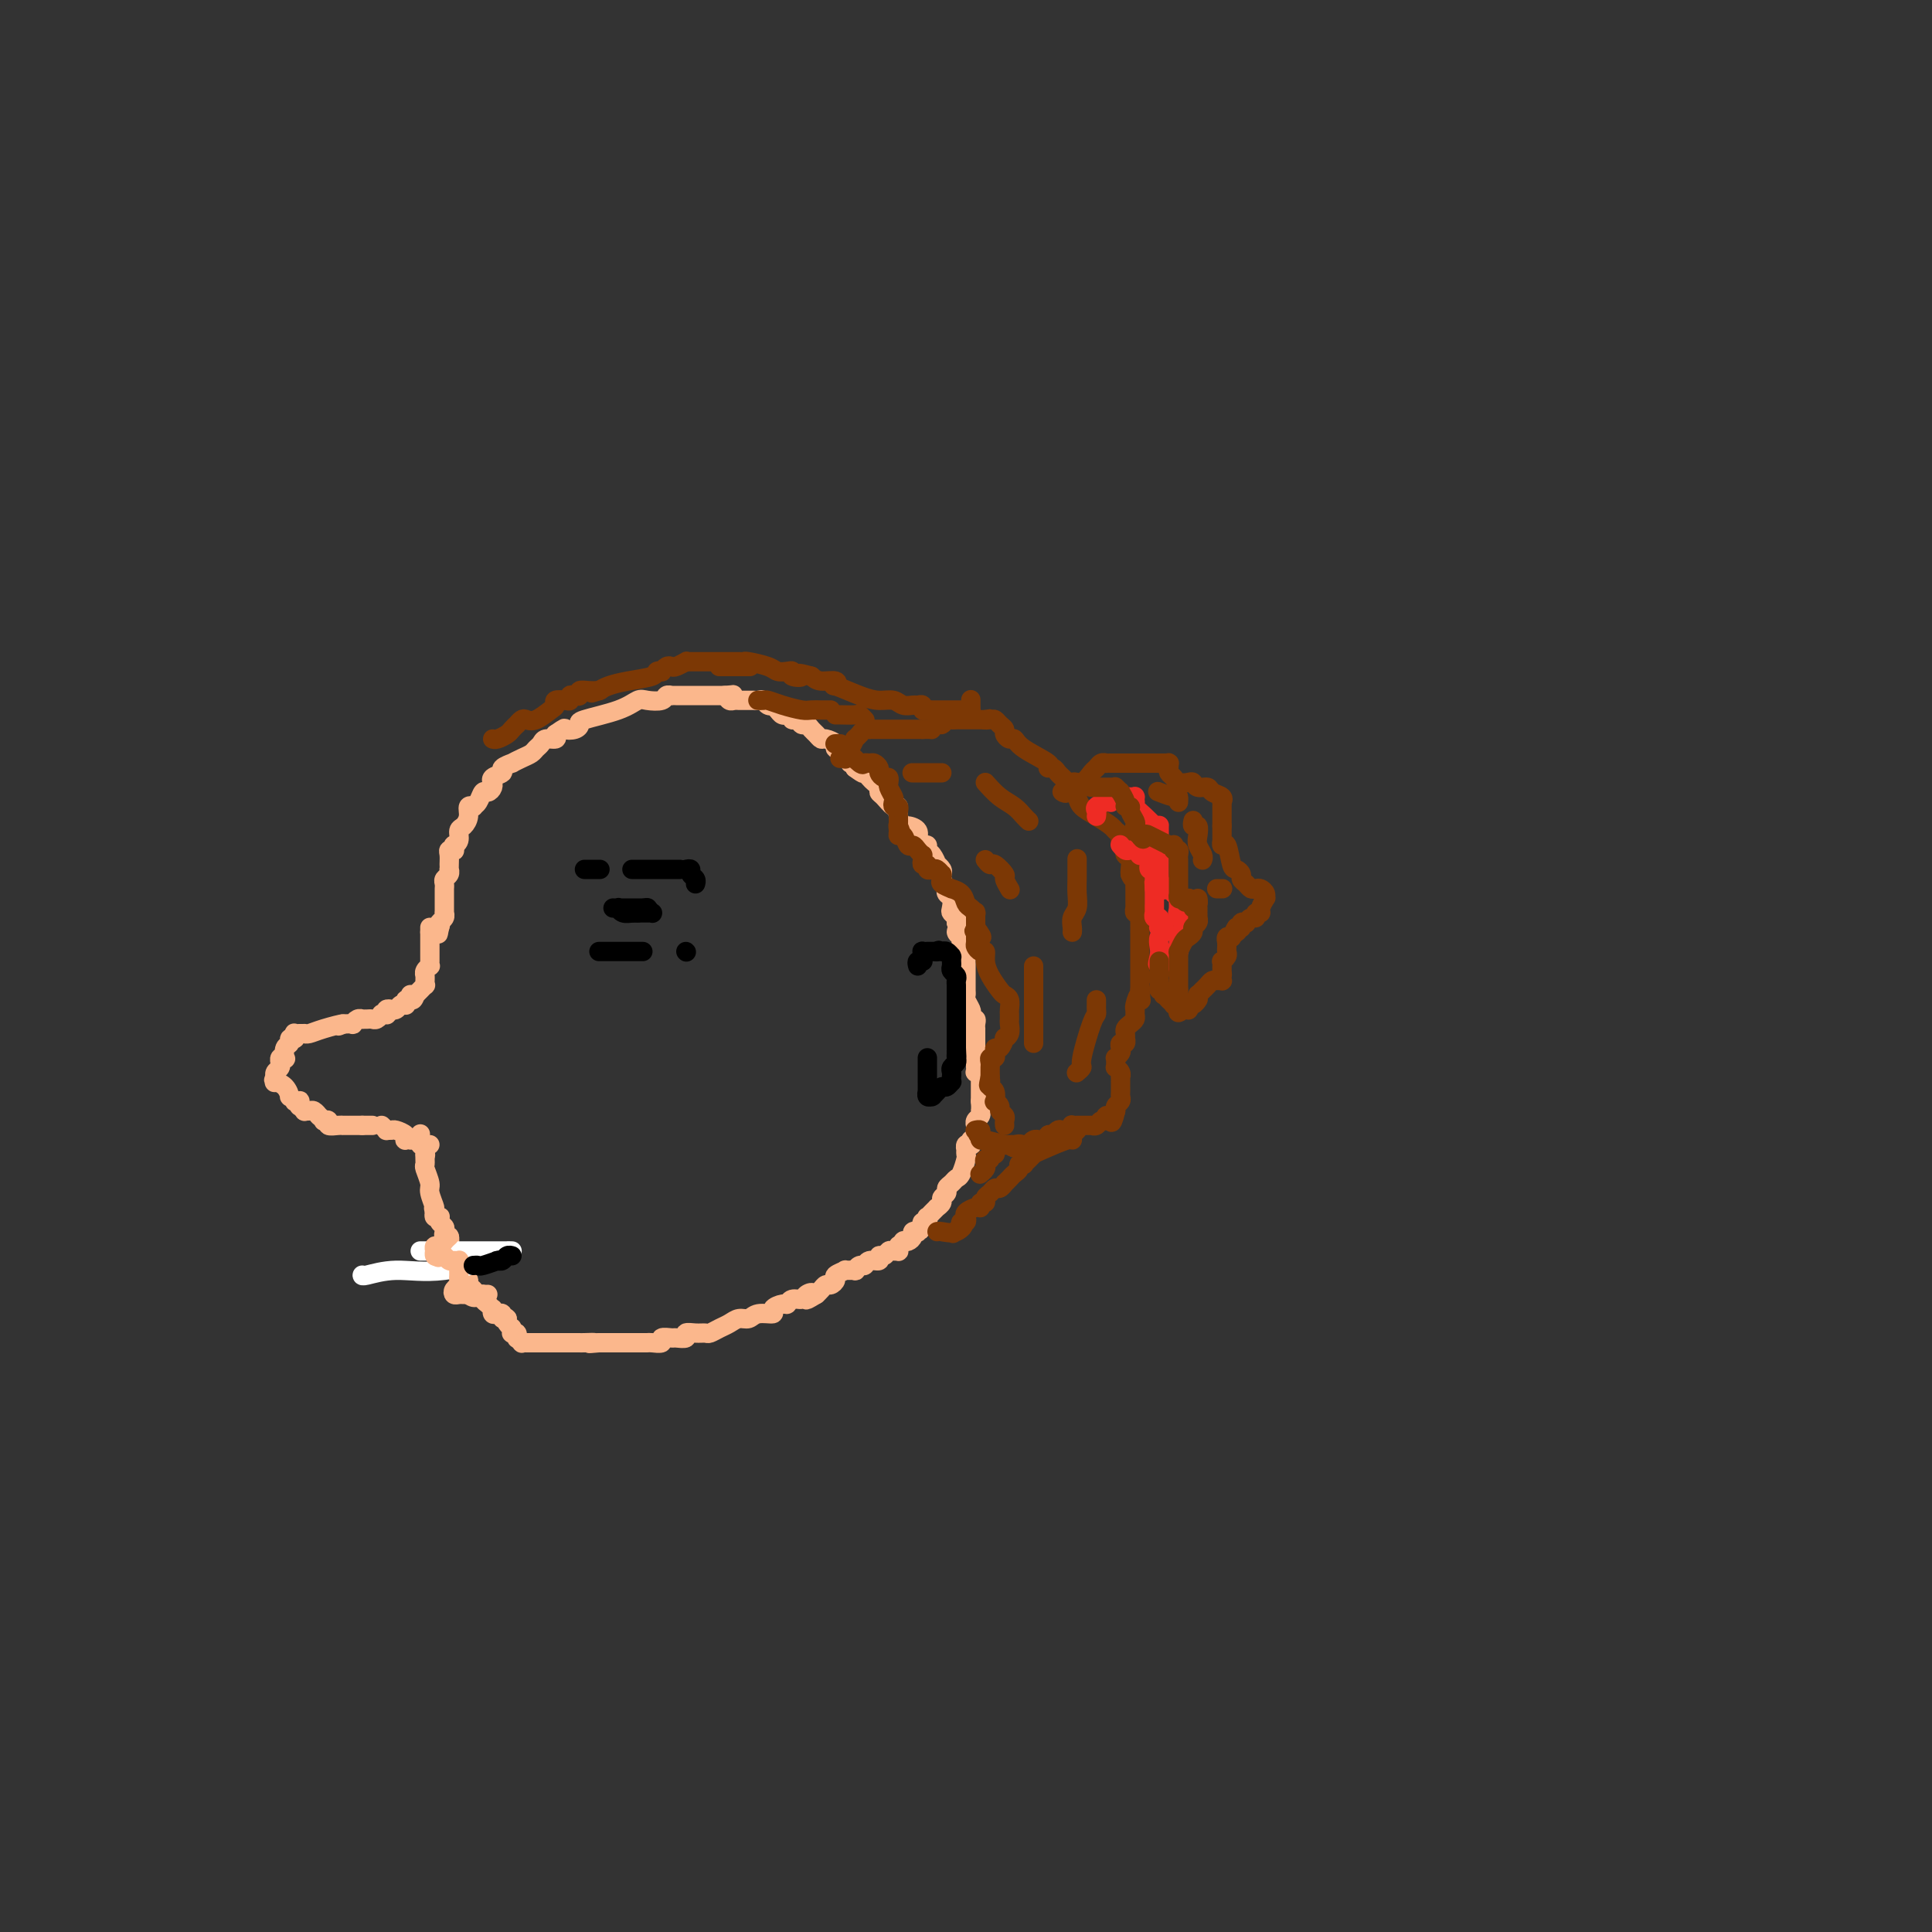 <svg viewBox='0 0 400 400' version='1.1' xmlns='http://www.w3.org/2000/svg' xmlns:xlink='http://www.w3.org/1999/xlink'><rect x="0" y="0" width="400" height="400" fill="#333333" stroke="none"/><g fill='none' stroke='#FBB78C' stroke-width='4' stroke-linecap='round' stroke-linejoin='round'><path d='M94,176c-0.009,0.117 -0.017,0.235 0,0c0.017,-0.235 0.060,-0.822 0,-1c-0.060,-0.178 -0.222,0.052 0,0c0.222,-0.052 0.829,-0.386 1,-1c0.171,-0.614 -0.094,-1.510 0,-2c0.094,-0.490 0.546,-0.576 1,-1c0.454,-0.424 0.909,-1.187 1,-2c0.091,-0.813 -0.183,-1.676 0,-2c0.183,-0.324 0.822,-0.111 1,0c0.178,0.111 -0.106,0.118 0,0c0.106,-0.118 0.603,-0.361 1,-1c0.397,-0.639 0.696,-1.673 1,-2c0.304,-0.327 0.615,0.053 1,0c0.385,-0.053 0.843,-0.539 1,-1c0.157,-0.461 0.012,-0.897 0,-1c-0.012,-0.103 0.110,0.126 0,0c-0.110,-0.126 -0.451,-0.607 0,-1c0.451,-0.393 1.696,-0.697 2,-1c0.304,-0.303 -0.332,-0.606 0,-1c0.332,-0.394 1.633,-0.879 2,-1c0.367,-0.121 -0.200,0.123 0,0c0.200,-0.123 1.166,-0.611 2,-1c0.834,-0.389 1.537,-0.678 2,-1c0.463,-0.322 0.685,-0.677 1,-1c0.315,-0.323 0.724,-0.612 1,-1c0.276,-0.388 0.421,-0.874 1,-1c0.579,-0.126 1.594,0.107 2,0c0.406,-0.107 0.203,-0.553 0,-1'/><path d='M115,152c2.362,-1.632 1.766,-1.213 2,-1c0.234,0.213 1.299,0.221 2,0c0.701,-0.221 1.040,-0.672 1,-1c-0.040,-0.328 -0.459,-0.532 1,-1c1.459,-0.468 4.796,-1.201 7,-2c2.204,-0.799 3.274,-1.664 4,-2c0.726,-0.336 1.108,-0.143 2,0c0.892,0.143 2.294,0.234 3,0c0.706,-0.234 0.715,-0.795 1,-1c0.285,-0.205 0.846,-0.055 1,0c0.154,0.055 -0.099,0.015 0,0c0.099,-0.015 0.548,-0.004 1,0c0.452,0.004 0.906,0.001 1,0c0.094,-0.001 -0.171,-0.000 0,0c0.171,0.000 0.777,0.000 1,0c0.223,-0.000 0.064,-0.000 0,0c-0.064,0.000 -0.032,0.000 0,0c0.032,-0.000 0.064,-0.000 0,0c-0.064,0.000 -0.223,0.000 0,0c0.223,-0.000 0.829,-0.000 1,0c0.171,0.000 -0.094,0.000 0,0c0.094,-0.000 0.546,-0.000 1,0c0.454,0.000 0.909,0.000 1,0c0.091,-0.000 -0.183,-0.000 0,0c0.183,0.000 0.823,0.000 1,0c0.177,-0.000 -0.107,-0.000 0,0c0.107,0.000 0.606,0.000 1,0c0.394,-0.000 0.683,-0.000 1,0c0.317,0.000 0.662,0.000 1,0c0.338,-0.000 0.669,-0.000 1,0'/><path d='M150,144c3.024,-0.215 1.584,-0.254 1,0c-0.584,0.254 -0.311,0.800 0,1c0.311,0.200 0.661,0.053 1,0c0.339,-0.053 0.668,-0.014 1,0c0.332,0.014 0.666,0.003 1,0c0.334,-0.003 0.666,0.003 1,0c0.334,-0.003 0.668,-0.015 1,0c0.332,0.015 0.663,0.056 1,0c0.337,-0.056 0.682,-0.208 1,0c0.318,0.208 0.610,0.778 1,1c0.390,0.222 0.879,0.098 1,0c0.121,-0.098 -0.126,-0.170 0,0c0.126,0.170 0.626,0.580 1,1c0.374,0.420 0.621,0.849 1,1c0.379,0.151 0.889,0.025 1,0c0.111,-0.025 -0.178,0.050 0,0c0.178,-0.050 0.821,-0.224 1,0c0.179,0.224 -0.107,0.848 0,1c0.107,0.152 0.606,-0.167 1,0c0.394,0.167 0.683,0.819 1,1c0.317,0.181 0.661,-0.110 1,0c0.339,0.110 0.673,0.621 1,1c0.327,0.379 0.646,0.627 1,1c0.354,0.373 0.743,0.872 1,1c0.257,0.128 0.383,-0.116 1,0c0.617,0.116 1.724,0.591 2,1c0.276,0.409 -0.280,0.753 0,1c0.280,0.247 1.395,0.396 2,1c0.605,0.604 0.701,1.663 1,2c0.299,0.337 0.800,-0.046 1,0c0.200,0.046 0.100,0.523 0,1'/><path d='M177,159c2.260,1.726 1.912,1.040 2,1c0.088,-0.040 0.614,0.565 1,1c0.386,0.435 0.632,0.699 1,1c0.368,0.301 0.859,0.640 1,1c0.141,0.360 -0.068,0.743 0,1c0.068,0.257 0.414,0.388 1,1c0.586,0.612 1.413,1.704 2,2c0.587,0.296 0.936,-0.206 1,0c0.064,0.206 -0.155,1.119 0,2c0.155,0.881 0.685,1.728 1,2c0.315,0.272 0.414,-0.033 1,0c0.586,0.033 1.659,0.405 2,1c0.341,0.595 -0.050,1.415 0,2c0.050,0.585 0.539,0.935 1,1c0.461,0.065 0.893,-0.155 1,0c0.107,0.155 -0.111,0.685 0,1c0.111,0.315 0.552,0.413 1,1c0.448,0.587 0.904,1.661 1,2c0.096,0.339 -0.167,-0.059 0,0c0.167,0.059 0.763,0.575 1,1c0.237,0.425 0.115,0.758 0,1c-0.115,0.242 -0.223,0.392 0,1c0.223,0.608 0.778,1.672 1,2c0.222,0.328 0.111,-0.081 0,0c-0.111,0.081 -0.222,0.652 0,1c0.222,0.348 0.778,0.475 1,1c0.222,0.525 0.111,1.450 0,2c-0.111,0.550 -0.222,0.725 0,1c0.222,0.275 0.778,0.650 1,1c0.222,0.350 0.111,0.675 0,1'/><path d='M198,191c1.173,3.421 0.104,2.475 0,2c-0.104,-0.475 0.757,-0.479 1,0c0.243,0.479 -0.131,1.442 0,2c0.131,0.558 0.767,0.713 1,1c0.233,0.287 0.062,0.707 0,1c-0.062,0.293 -0.017,0.459 0,1c0.017,0.541 0.004,1.458 0,2c-0.004,0.542 -0.001,0.709 0,1c0.001,0.291 -0.001,0.707 0,1c0.001,0.293 0.004,0.464 0,1c-0.004,0.536 -0.015,1.439 0,2c0.015,0.561 0.056,0.781 0,1c-0.056,0.219 -0.207,0.436 0,1c0.207,0.564 0.774,1.474 1,2c0.226,0.526 0.113,0.667 0,1c-0.113,0.333 -0.226,0.859 0,1c0.226,0.141 0.793,-0.103 1,0c0.207,0.103 0.056,0.553 0,1c-0.056,0.447 -0.015,0.890 0,1c0.015,0.110 0.004,-0.114 0,0c-0.004,0.114 -0.001,0.567 0,1c0.001,0.433 0.000,0.847 0,1c-0.000,0.153 -0.000,0.044 0,0c0.000,-0.044 0.000,-0.022 0,0c-0.000,0.022 -0.000,0.045 0,0c0.000,-0.045 0.000,-0.156 0,0c-0.000,0.156 -0.000,0.581 0,1c0.000,0.419 0.000,0.834 0,1c-0.000,0.166 -0.000,0.083 0,0c0.000,-0.083 0.000,-0.167 0,0c-0.000,0.167 -0.000,0.583 0,1'/><path d='M202,218c0.619,4.193 0.166,1.176 0,0c-0.166,-1.176 -0.044,-0.511 0,0c0.044,0.511 0.012,0.868 0,1c-0.012,0.132 -0.003,0.039 0,0c0.003,-0.039 0.001,-0.026 0,0c-0.001,0.026 -0.000,0.063 0,0c0.000,-0.063 0.000,-0.227 0,0c-0.000,0.227 -0.000,0.844 0,1c0.000,0.156 0.000,-0.150 0,0c-0.000,0.150 -0.001,0.758 0,1c0.001,0.242 0.004,0.120 0,0c-0.004,-0.120 -0.015,-0.239 0,0c0.015,0.239 0.057,0.835 0,1c-0.057,0.165 -0.211,-0.099 0,0c0.211,0.099 0.789,0.563 1,1c0.211,0.437 0.057,0.848 0,1c-0.057,0.152 -0.015,0.045 0,0c0.015,-0.045 0.004,-0.027 0,0c-0.004,0.027 -0.001,0.064 0,0c0.001,-0.064 0.000,-0.228 0,0c-0.000,0.228 -0.000,0.848 0,1c0.000,0.152 0.000,-0.166 0,0c-0.000,0.166 -0.000,0.815 0,1c0.000,0.185 0.000,-0.095 0,0c-0.000,0.095 -0.000,0.564 0,1c0.000,0.436 0.000,0.839 0,1c-0.000,0.161 -0.000,0.081 0,0'/><path d='M203,228c0.138,1.951 -0.015,1.828 0,2c0.015,0.172 0.200,0.637 0,1c-0.200,0.363 -0.786,0.622 -1,1c-0.214,0.378 -0.056,0.876 0,1c0.056,0.124 0.011,-0.125 0,0c-0.011,0.125 0.011,0.626 0,1c-0.011,0.374 -0.054,0.622 0,1c0.054,0.378 0.207,0.885 0,1c-0.207,0.115 -0.773,-0.161 -1,0c-0.227,0.161 -0.113,0.760 0,1c0.113,0.240 0.226,0.120 0,0c-0.226,-0.120 -0.792,-0.242 -1,0c-0.208,0.242 -0.059,0.846 0,1c0.059,0.154 0.027,-0.142 0,0c-0.027,0.142 -0.048,0.720 0,1c0.048,0.280 0.167,0.260 0,1c-0.167,0.740 -0.618,2.240 -1,3c-0.382,0.760 -0.695,0.781 -1,1c-0.305,0.219 -0.603,0.636 -1,1c-0.397,0.364 -0.895,0.676 -1,1c-0.105,0.324 0.183,0.660 0,1c-0.183,0.340 -0.836,0.682 -1,1c-0.164,0.318 0.163,0.611 0,1c-0.163,0.389 -0.814,0.874 -1,1c-0.186,0.126 0.095,-0.106 0,0c-0.095,0.106 -0.565,0.549 -1,1c-0.435,0.451 -0.835,0.908 -1,1c-0.165,0.092 -0.096,-0.182 0,0c0.096,0.182 0.218,0.818 0,1c-0.218,0.182 -0.777,-0.091 -1,0c-0.223,0.091 -0.112,0.545 0,1'/><path d='M191,254c-1.172,1.642 -0.103,0.247 0,0c0.103,-0.247 -0.760,0.656 -1,1c-0.240,0.344 0.142,0.131 0,0c-0.142,-0.131 -0.808,-0.180 -1,0c-0.192,0.180 0.088,0.588 0,1c-0.088,0.412 -0.545,0.829 -1,1c-0.455,0.171 -0.906,0.097 -1,0c-0.094,-0.097 0.171,-0.218 0,0c-0.171,0.218 -0.777,0.776 -1,1c-0.223,0.224 -0.063,0.113 0,0c0.063,-0.113 0.028,-0.227 0,0c-0.028,0.227 -0.049,0.797 0,1c0.049,0.203 0.166,0.039 0,0c-0.166,-0.039 -0.617,0.046 -1,0c-0.383,-0.046 -0.698,-0.224 -1,0c-0.302,0.224 -0.592,0.849 -1,1c-0.408,0.151 -0.935,-0.171 -1,0c-0.065,0.171 0.332,0.834 0,1c-0.332,0.166 -1.393,-0.166 -2,0c-0.607,0.166 -0.759,0.829 -1,1c-0.241,0.171 -0.570,-0.151 -1,0c-0.430,0.151 -0.960,0.776 -1,1c-0.040,0.224 0.411,0.049 0,0c-0.411,-0.049 -1.682,0.029 -2,0c-0.318,-0.029 0.318,-0.166 0,0c-0.318,0.166 -1.591,0.636 -2,1c-0.409,0.364 0.045,0.622 0,1c-0.045,0.378 -0.589,0.874 -1,1c-0.411,0.126 -0.687,-0.120 -1,0c-0.313,0.120 -0.661,0.606 -1,1c-0.339,0.394 -0.670,0.697 -1,1'/><path d='M169,268c-3.578,2.183 -1.522,0.642 -1,0c0.522,-0.642 -0.489,-0.383 -1,0c-0.511,0.383 -0.524,0.890 -1,1c-0.476,0.110 -1.417,-0.177 -2,0c-0.583,0.177 -0.807,0.817 -1,1c-0.193,0.183 -0.355,-0.091 -1,0c-0.645,0.091 -1.772,0.545 -2,1c-0.228,0.455 0.444,0.909 0,1c-0.444,0.091 -2.006,-0.183 -3,0c-0.994,0.183 -1.422,0.823 -2,1c-0.578,0.177 -1.306,-0.110 -2,0c-0.694,0.110 -1.354,0.618 -2,1c-0.646,0.382 -1.277,0.637 -2,1c-0.723,0.363 -1.537,0.833 -2,1c-0.463,0.167 -0.576,0.031 -1,0c-0.424,-0.031 -1.159,0.045 -2,0c-0.841,-0.045 -1.789,-0.209 -2,0c-0.211,0.209 0.313,0.792 0,1c-0.313,0.208 -1.464,0.042 -2,0c-0.536,-0.042 -0.458,0.041 -1,0c-0.542,-0.041 -1.703,-0.207 -2,0c-0.297,0.207 0.271,0.788 0,1c-0.271,0.212 -1.381,0.057 -2,0c-0.619,-0.057 -0.747,-0.015 -1,0c-0.253,0.015 -0.630,0.004 -1,0c-0.370,-0.004 -0.732,-0.001 -1,0c-0.268,0.001 -0.442,0.000 -1,0c-0.558,-0.000 -1.500,-0.000 -2,0c-0.500,0.000 -0.558,0.000 -1,0c-0.442,-0.000 -1.269,-0.000 -2,0c-0.731,0.000 -1.365,0.000 -2,0'/><path d='M124,278c-3.523,0.309 -1.329,0.083 -1,0c0.329,-0.083 -1.207,-0.022 -2,0c-0.793,0.022 -0.843,0.006 -1,0c-0.157,-0.006 -0.419,-0.002 -1,0c-0.581,0.002 -1.479,0.000 -2,0c-0.521,-0.000 -0.664,-0.000 -1,0c-0.336,0.000 -0.864,0.000 -1,0c-0.136,-0.000 0.118,-0.000 0,0c-0.118,0.000 -0.610,0.000 -1,0c-0.390,-0.000 -0.678,-0.000 -1,0c-0.322,0.000 -0.677,0.000 -1,0c-0.323,-0.000 -0.612,-0.000 -1,0c-0.388,0.000 -0.873,0.001 -1,0c-0.127,-0.001 0.106,-0.004 0,0c-0.106,0.004 -0.550,0.015 -1,0c-0.450,-0.015 -0.905,-0.056 -1,0c-0.095,0.056 0.172,0.207 0,0c-0.172,-0.207 -0.782,-0.774 -1,-1c-0.218,-0.226 -0.044,-0.113 0,0c0.044,0.113 -0.041,0.226 0,0c0.041,-0.226 0.207,-0.792 0,-1c-0.207,-0.208 -0.787,-0.060 -1,0c-0.213,0.060 -0.057,0.030 0,0c0.057,-0.030 0.016,-0.060 0,0c-0.016,0.060 -0.008,0.209 0,0c0.008,-0.209 0.016,-0.777 0,-1c-0.016,-0.223 -0.056,-0.101 0,0c0.056,0.101 0.207,0.181 0,0c-0.207,-0.181 -0.774,-0.623 -1,-1c-0.226,-0.377 -0.113,-0.688 0,-1'/><path d='M105,273c-0.687,-0.789 -0.906,-0.263 -1,0c-0.094,0.263 -0.064,0.263 0,0c0.064,-0.263 0.161,-0.788 0,-1c-0.161,-0.212 -0.582,-0.113 -1,0c-0.418,0.113 -0.834,0.238 -1,0c-0.166,-0.238 -0.082,-0.838 0,-1c0.082,-0.162 0.163,0.115 0,0c-0.163,-0.115 -0.568,-0.622 -1,-1c-0.432,-0.378 -0.890,-0.626 -1,-1c-0.110,-0.374 0.129,-0.874 0,-1c-0.129,-0.126 -0.626,0.121 -1,0c-0.374,-0.121 -0.625,-0.610 -1,-1c-0.375,-0.390 -0.874,-0.682 -1,-1c-0.126,-0.318 0.120,-0.663 0,-1c-0.120,-0.337 -0.607,-0.667 -1,-1c-0.393,-0.333 -0.694,-0.667 -1,-1c-0.306,-0.333 -0.618,-0.663 -1,-1c-0.382,-0.337 -0.835,-0.680 -1,-1c-0.165,-0.320 -0.043,-0.615 0,-1c0.043,-0.385 0.008,-0.859 0,-1c-0.008,-0.141 0.012,0.050 0,0c-0.012,-0.050 -0.055,-0.342 0,-1c0.055,-0.658 0.207,-1.682 0,-2c-0.207,-0.318 -0.774,0.069 -1,0c-0.226,-0.069 -0.112,-0.593 0,-1c0.112,-0.407 0.223,-0.697 0,-1c-0.223,-0.303 -0.778,-0.620 -1,-1c-0.222,-0.380 -0.111,-0.824 0,-1c0.111,-0.176 0.222,-0.086 0,0c-0.222,0.086 -0.778,0.167 -1,0c-0.222,-0.167 -0.111,-0.584 0,-1'/><path d='M90,251c-0.554,-1.766 0.062,-0.682 0,-1c-0.062,-0.318 -0.801,-2.038 -1,-3c-0.199,-0.962 0.144,-1.166 0,-2c-0.144,-0.834 -0.774,-2.298 -1,-3c-0.226,-0.702 -0.046,-0.640 0,-1c0.046,-0.360 -0.040,-1.140 0,-2c0.040,-0.860 0.207,-1.799 0,-2c-0.207,-0.201 -0.787,0.338 -1,0c-0.213,-0.338 -0.057,-1.553 0,-2c0.057,-0.447 0.016,-0.128 0,0c-0.016,0.128 -0.008,0.064 0,0'/><path d='M94,175c-0.030,0.418 -0.061,0.837 0,1c0.061,0.163 0.212,0.072 0,0c-0.212,-0.072 -0.789,-0.125 -1,0c-0.211,0.125 -0.055,0.429 0,1c0.055,0.571 0.011,1.410 0,2c-0.011,0.590 0.011,0.931 0,1c-0.011,0.069 -0.056,-0.136 0,0c0.056,0.136 0.211,0.611 0,1c-0.211,0.389 -0.789,0.692 -1,1c-0.211,0.308 -0.057,0.621 0,1c0.057,0.379 0.015,0.822 0,1c-0.015,0.178 -0.004,0.090 0,0c0.004,-0.090 0.001,-0.181 0,0c-0.001,0.181 -0.000,0.636 0,1c0.000,0.364 0.000,0.637 0,1c-0.000,0.363 -0.000,0.815 0,1c0.000,0.185 0.000,0.101 0,0c-0.000,-0.101 0.000,-0.219 0,0c-0.000,0.219 -0.000,0.777 0,1c0.000,0.223 0.000,0.113 0,0c-0.000,-0.113 -0.000,-0.227 0,0c0.000,0.227 0.001,0.796 0,1c-0.001,0.204 -0.004,0.044 0,0c0.004,-0.044 0.015,0.030 0,0c-0.015,-0.030 -0.056,-0.163 0,0c0.056,0.163 0.207,0.621 0,1c-0.207,0.379 -0.774,0.680 -1,1c-0.226,0.320 -0.113,0.660 0,1'/><path d='M91,192c-0.480,2.646 -0.182,0.762 0,0c0.182,-0.762 0.246,-0.400 0,0c-0.246,0.400 -0.802,0.839 -1,1c-0.198,0.161 -0.039,0.043 0,0c0.039,-0.043 -0.041,-0.012 0,0c0.041,0.012 0.203,0.003 0,0c-0.203,-0.003 -0.772,-0.001 -1,0c-0.228,0.001 -0.114,0.000 0,0'/><path d='M89,192c0.000,0.425 0.000,0.850 0,1c-0.000,0.150 -0.000,0.024 0,0c0.000,-0.024 0.000,0.054 0,0c-0.000,-0.054 -0.000,-0.240 0,0c0.000,0.240 0.000,0.905 0,1c-0.000,0.095 -0.000,-0.381 0,0c0.000,0.381 0.000,1.618 0,2c-0.000,0.382 -0.000,-0.090 0,0c0.000,0.090 0.000,0.742 0,1c-0.000,0.258 -0.000,0.121 0,0c0.000,-0.121 0.000,-0.226 0,0c-0.000,0.226 -0.000,0.782 0,1c0.000,0.218 0.001,0.096 0,0c-0.001,-0.096 -0.004,-0.167 0,0c0.004,0.167 0.015,0.570 0,1c-0.015,0.430 -0.057,0.886 0,1c0.057,0.114 0.211,-0.114 0,0c-0.211,0.114 -0.789,0.569 -1,1c-0.211,0.431 -0.057,0.838 0,1c0.057,0.162 0.016,0.081 0,0c-0.016,-0.081 -0.008,-0.161 0,0c0.008,0.161 0.017,0.564 0,1c-0.017,0.436 -0.061,0.905 0,1c0.061,0.095 0.227,-0.185 0,0c-0.227,0.185 -0.845,0.834 -1,1c-0.155,0.166 0.154,-0.151 0,0c-0.154,0.151 -0.772,0.772 -1,1c-0.228,0.228 -0.065,0.065 0,0c0.065,-0.065 0.033,-0.033 0,0'/><path d='M86,206c-0.692,2.105 -0.921,0.367 -1,0c-0.079,-0.367 -0.007,0.638 0,1c0.007,0.362 -0.051,0.083 0,0c0.051,-0.083 0.209,0.030 0,0c-0.209,-0.030 -0.787,-0.204 -1,0c-0.213,0.204 -0.060,0.786 0,1c0.060,0.214 0.027,0.061 0,0c-0.027,-0.061 -0.050,-0.030 0,0c0.050,0.030 0.171,0.061 0,0c-0.171,-0.061 -0.633,-0.212 -1,0c-0.367,0.212 -0.638,0.788 -1,1c-0.362,0.212 -0.815,0.061 -1,0c-0.185,-0.061 -0.101,-0.030 0,0c0.101,0.030 0.219,0.061 0,0c-0.219,-0.061 -0.776,-0.214 -1,0c-0.224,0.214 -0.116,0.793 0,1c0.116,0.207 0.238,0.041 0,0c-0.238,-0.041 -0.837,0.041 -1,0c-0.163,-0.041 0.110,-0.207 0,0c-0.110,0.207 -0.604,0.788 -1,1c-0.396,0.212 -0.694,0.057 -1,0c-0.306,-0.057 -0.621,-0.016 -1,0c-0.379,0.016 -0.824,0.008 -1,0c-0.176,-0.008 -0.084,-0.016 0,0c0.084,0.016 0.161,0.057 0,0c-0.161,-0.057 -0.559,-0.211 -1,0c-0.441,0.211 -0.927,0.788 -1,1c-0.073,0.212 0.265,0.061 0,0c-0.265,-0.061 -1.132,-0.030 -2,0'/><path d='M71,212c-2.122,0.884 0.073,0.093 0,0c-0.073,-0.093 -2.416,0.511 -4,1c-1.584,0.489 -2.410,0.863 -3,1c-0.590,0.137 -0.943,0.037 -1,0c-0.057,-0.037 0.180,-0.010 0,0c-0.180,0.010 -0.779,0.003 -1,0c-0.221,-0.003 -0.063,-0.000 0,0c0.063,0.000 0.031,-0.001 0,0c-0.031,0.001 -0.061,0.004 0,0c0.061,-0.004 0.212,-0.015 0,0c-0.212,0.015 -0.788,0.057 -1,0c-0.212,-0.057 -0.061,-0.212 0,0c0.061,0.212 0.031,0.792 0,1c-0.031,0.208 -0.065,0.043 0,0c0.065,-0.043 0.227,0.034 0,0c-0.227,-0.034 -0.844,-0.181 -1,0c-0.156,0.181 0.151,0.688 0,1c-0.151,0.312 -0.758,0.427 -1,1c-0.242,0.573 -0.118,1.603 0,2c0.118,0.397 0.229,0.162 0,0c-0.229,-0.162 -0.797,-0.251 -1,0c-0.203,0.251 -0.040,0.841 0,1c0.040,0.159 -0.042,-0.115 0,0c0.042,0.115 0.207,0.618 0,1c-0.207,0.382 -0.787,0.641 -1,1c-0.213,0.359 -0.061,0.817 0,1c0.061,0.183 0.030,0.092 0,0'/><path d='M57,223c-0.626,1.330 -0.192,0.154 0,0c0.192,-0.154 0.141,0.714 0,1c-0.141,0.286 -0.374,-0.011 0,0c0.374,0.011 1.353,0.328 2,1c0.647,0.672 0.962,1.697 1,2c0.038,0.303 -0.200,-0.116 0,0c0.200,0.116 0.839,0.767 1,1c0.161,0.233 -0.154,0.047 0,0c0.154,-0.047 0.777,0.044 1,0c0.223,-0.044 0.045,-0.222 0,0c-0.045,0.222 0.044,0.844 0,1c-0.044,0.156 -0.219,-0.155 0,0c0.219,0.155 0.833,0.778 1,1c0.167,0.222 -0.113,0.045 0,0c0.113,-0.045 0.619,0.041 1,0c0.381,-0.041 0.637,-0.208 1,0c0.363,0.208 0.833,0.791 1,1c0.167,0.209 0.029,0.042 0,0c-0.029,-0.042 0.049,0.040 0,0c-0.049,-0.040 -0.225,-0.203 0,0c0.225,0.203 0.851,0.772 1,1c0.149,0.228 -0.180,0.114 0,0c0.180,-0.114 0.870,-0.227 1,0c0.130,0.227 -0.301,0.793 0,1c0.301,0.207 1.333,0.056 2,0c0.667,-0.056 0.970,-0.015 1,0c0.030,0.015 -0.213,0.004 0,0c0.213,-0.004 0.882,-0.001 1,0c0.118,0.001 -0.314,0.000 0,0c0.314,-0.000 1.376,-0.000 2,0c0.624,0.000 0.812,0.000 1,0'/><path d='M75,233c1.249,0.000 0.871,-0.000 1,0c0.129,0.000 0.766,0.000 1,0c0.234,-0.000 0.067,-0.000 0,0c-0.067,0.000 -0.033,0.000 0,0'/><path d='M79,233c0.449,0.424 0.898,0.848 1,1c0.102,0.152 -0.144,0.030 0,0c0.144,-0.030 0.679,0.030 1,0c0.321,-0.030 0.430,-0.152 1,0c0.570,0.152 1.602,0.577 2,1c0.398,0.423 0.161,0.844 0,1c-0.161,0.156 -0.247,0.045 0,0c0.247,-0.045 0.826,-0.026 1,0c0.174,0.026 -0.059,0.060 0,0c0.059,-0.060 0.408,-0.212 1,0c0.592,0.212 1.427,0.789 2,1c0.573,0.211 0.886,0.057 1,0c0.114,-0.057 0.031,-0.015 0,0c-0.031,0.015 -0.009,0.004 0,0c0.009,-0.004 0.004,-0.002 0,0'/><path d='M88,239c0.000,0.000 0.100,0.100 0.1,0.1'/></g>
<g fill='none' stroke='#FFFFFF' stroke-width='4' stroke-linecap='round' stroke-linejoin='round'><path d='M104,259c0.071,0.000 0.142,0.000 0,0c-0.142,-0.000 -0.496,-0.000 -1,0c-0.504,0.000 -1.158,0.000 -3,0c-1.842,-0.000 -4.871,-0.000 -7,0c-2.129,0.000 -3.357,0.000 -4,0c-0.643,-0.000 -0.701,-0.000 -1,0c-0.299,0.000 -0.839,0.000 -1,0c-0.161,-0.000 0.056,-0.000 1,0c0.944,0.000 2.617,0.000 5,0c2.383,-0.000 5.478,-0.000 7,0c1.522,0.000 1.471,0.000 2,0c0.529,-0.000 1.639,-0.000 2,0c0.361,0.000 -0.027,0.001 0,0c0.027,-0.001 0.468,-0.003 1,0c0.532,0.003 1.155,0.010 1,0c-0.155,-0.010 -1.089,-0.037 -1,0c0.089,0.037 1.201,0.140 -1,1c-2.201,0.860 -7.714,2.479 -12,3c-4.286,0.521 -7.345,-0.056 -10,0c-2.655,0.056 -4.907,0.746 -6,1c-1.093,0.254 -1.027,0.073 -1,0c0.027,-0.073 0.013,-0.036 0,0'/></g>
<g fill='none' stroke='#FBB78C' stroke-width='4' stroke-linecap='round' stroke-linejoin='round'><path d='M93,256c-0.340,0.301 -0.679,0.603 -1,1c-0.321,0.397 -0.622,0.891 -1,1c-0.378,0.109 -0.833,-0.167 -1,0c-0.167,0.167 -0.045,0.777 0,1c0.045,0.223 0.012,0.059 0,0c-0.012,-0.059 -0.004,-0.012 0,0c0.004,0.012 0.004,-0.011 0,0c-0.004,0.011 -0.011,0.054 0,0c0.011,-0.054 0.042,-0.207 0,0c-0.042,0.207 -0.155,0.773 0,1c0.155,0.227 0.577,0.113 1,0'/><path d='M91,260c-0.358,0.635 -0.253,0.223 0,0c0.253,-0.223 0.655,-0.256 1,0c0.345,0.256 0.632,0.801 1,1c0.368,0.199 0.817,0.053 1,0c0.183,-0.053 0.102,-0.011 0,0c-0.102,0.011 -0.223,-0.008 0,0c0.223,0.008 0.792,0.044 1,0c0.208,-0.044 0.055,-0.166 0,0c-0.055,0.166 -0.014,0.622 0,1c0.014,0.378 0.000,0.678 0,1c-0.000,0.322 0.013,0.664 0,1c-0.013,0.336 -0.053,0.664 0,1c0.053,0.336 0.199,0.678 0,1c-0.199,0.322 -0.743,0.622 -1,1c-0.257,0.378 -0.226,0.833 0,1c0.226,0.167 0.648,0.045 1,0c0.352,-0.045 0.633,-0.012 1,0c0.367,0.012 0.819,0.003 1,0c0.181,-0.003 0.090,-0.002 0,0'/><path d='M97,268c1.399,1.238 1.895,0.332 2,0c0.105,-0.332 -0.182,-0.089 0,0c0.182,0.089 0.832,0.024 1,0c0.168,-0.024 -0.147,-0.006 0,0c0.147,0.006 0.756,0.002 1,0c0.244,-0.002 0.122,-0.001 0,0'/></g>
<g fill='none' stroke='#000000' stroke-width='4' stroke-linecap='round' stroke-linejoin='round'><path d='M130,189c-0.129,-0.000 -0.259,-0.000 0,0c0.259,0.000 0.905,0.000 1,0c0.095,-0.000 -0.363,-0.000 0,0c0.363,0.000 1.546,0.000 2,0c0.454,-0.000 0.178,-0.000 0,0c-0.178,0.000 -0.258,0.000 0,0c0.258,-0.000 0.854,-0.000 1,0c0.146,0.000 -0.156,0.001 0,0c0.156,-0.001 0.771,-0.003 1,0c0.229,0.003 0.072,0.011 0,0c-0.072,-0.011 -0.058,-0.041 0,0c0.058,0.041 0.159,0.155 0,0c-0.159,-0.155 -0.580,-0.577 -1,-1'/><path d='M134,188c0.378,-0.155 -0.676,-0.041 -1,0c-0.324,0.041 0.081,0.011 0,0c-0.081,-0.011 -0.648,-0.003 -1,0c-0.352,0.003 -0.491,0.001 -1,0c-0.509,-0.001 -1.390,-0.000 -2,0c-0.610,0.000 -0.949,-0.000 -1,0c-0.051,0.000 0.186,0.000 0,0c-0.186,-0.000 -0.797,-0.001 -1,0c-0.203,0.001 0.000,0.004 0,0c-0.000,-0.004 -0.204,-0.015 0,0c0.204,0.015 0.815,0.057 1,0c0.185,-0.057 -0.055,-0.211 0,0c0.055,0.211 0.407,0.789 1,1c0.593,0.211 1.427,0.057 2,0c0.573,-0.057 0.885,-0.015 1,0c0.115,0.015 0.033,0.004 0,0c-0.033,-0.004 -0.016,-0.002 0,0'/><path d='M121,180c0.483,0.000 0.967,0.000 1,0c0.033,0.000 -0.383,0.000 0,0c0.383,0.000 1.567,0.000 2,0c0.433,0.000 0.116,0.000 0,0c-0.116,0.000 -0.031,0.000 0,0c0.031,0.000 0.009,0.000 0,0c-0.009,0.000 -0.004,0.000 0,0'/><path d='M131,180c0.049,0.000 0.098,0.000 0,0c-0.098,0.000 -0.344,0.000 0,0c0.344,0.000 1.277,0.000 2,0c0.723,0.000 1.235,0.000 1,0c-0.235,0.000 -1.217,0.000 0,0c1.217,0.000 4.633,0.000 6,0c1.367,0.000 0.683,0.000 0,0'/><path d='M142,180c0.453,-0.091 0.906,-0.182 1,0c0.094,0.182 -0.171,0.636 0,1c0.171,0.364 0.777,0.636 1,1c0.223,0.364 0.064,0.818 0,1c-0.064,0.182 -0.032,0.091 0,0'/><path d='M124,197c0.301,0.000 0.603,0.000 1,0c0.397,0.000 0.891,0.000 2,0c1.109,0.000 2.833,0.000 4,0c1.167,0.000 1.776,0.000 2,0c0.224,-0.000 0.064,0.000 0,0c-0.064,-0.000 -0.032,0.000 0,0'/><path d='M142,197c0.000,0.000 0.100,0.100 0.1,0.1'/><path d='M98,262c0.400,-0.031 0.800,-0.061 1,0c0.200,0.061 0.200,0.214 1,0c0.800,-0.214 2.399,-0.793 3,-1c0.601,-0.207 0.203,-0.041 0,0c-0.203,0.041 -0.212,-0.041 0,0c0.212,0.041 0.645,0.207 1,0c0.355,-0.207 0.631,-0.788 1,-1c0.369,-0.212 0.830,-0.057 1,0c0.170,0.057 0.049,0.016 0,0c-0.049,-0.016 -0.024,-0.008 0,0'/><path d='M190,200c-0.113,-0.424 -0.227,-0.848 0,-1c0.227,-0.152 0.793,-0.030 1,0c0.207,0.030 0.054,-0.030 0,0c-0.054,0.030 -0.011,0.152 0,0c0.011,-0.152 -0.012,-0.577 0,-1c0.012,-0.423 0.060,-0.846 0,-1c-0.060,-0.154 -0.227,-0.041 0,0c0.227,0.041 0.848,0.011 1,0c0.152,-0.011 -0.165,-0.003 0,0c0.165,0.003 0.814,0.001 1,0c0.186,-0.001 -0.090,-0.000 0,0c0.090,0.000 0.545,0.000 1,0'/><path d='M194,197c0.636,-0.464 0.226,-0.125 0,0c-0.226,0.125 -0.267,0.037 0,0c0.267,-0.037 0.842,-0.024 1,0c0.158,0.024 -0.101,0.058 0,0c0.101,-0.058 0.563,-0.209 1,0c0.437,0.209 0.849,0.777 1,1c0.151,0.223 0.039,0.101 0,0c-0.039,-0.101 -0.007,-0.182 0,0c0.007,0.182 -0.012,0.626 0,1c0.012,0.374 0.056,0.678 0,1c-0.056,0.322 -0.211,0.664 0,1c0.211,0.336 0.789,0.667 1,1c0.211,0.333 0.057,0.667 0,1c-0.057,0.333 -0.015,0.663 0,1c0.015,0.337 0.004,0.681 0,1c-0.004,0.319 -0.001,0.614 0,1c0.001,0.386 0.000,0.864 0,1c-0.000,0.136 -0.000,-0.071 0,0c0.000,0.071 0.000,0.418 0,1c-0.000,0.582 -0.000,1.399 0,2c0.000,0.601 0.000,0.987 0,1c-0.000,0.013 -0.000,-0.347 0,0c0.000,0.347 0.000,1.402 0,2c-0.000,0.598 -0.000,0.737 0,1c0.000,0.263 0.000,0.648 0,1c-0.000,0.352 -0.000,0.672 0,1c0.000,0.328 0.000,0.664 0,1'/><path d='M198,217c0.154,3.179 0.037,1.625 0,1c-0.037,-0.625 0.004,-0.322 0,0c-0.004,0.322 -0.054,0.663 0,1c0.054,0.337 0.210,0.669 0,1c-0.210,0.331 -0.788,0.662 -1,1c-0.212,0.338 -0.060,0.683 0,1c0.060,0.317 0.027,0.606 0,1c-0.027,0.394 -0.049,0.893 0,1c0.049,0.107 0.167,-0.178 0,0c-0.167,0.178 -0.619,0.818 -1,1c-0.381,0.182 -0.689,-0.095 -1,0c-0.311,0.095 -0.623,0.563 -1,1c-0.377,0.437 -0.819,0.845 -1,1c-0.181,0.155 -0.101,0.057 0,0c0.101,-0.057 0.223,-0.074 0,0c-0.223,0.074 -0.792,0.239 -1,0c-0.208,-0.239 -0.056,-0.881 0,-1c0.056,-0.119 0.015,0.284 0,0c-0.015,-0.284 -0.004,-1.257 0,-2c0.004,-0.743 0.001,-1.257 0,-2c-0.001,-0.743 -0.000,-1.715 0,-2c0.000,-0.285 0.000,0.115 0,0c-0.000,-0.115 -0.000,-0.747 0,-1c0.000,-0.253 0.000,-0.126 0,0'/></g>
<g fill='none' stroke='#7C3805' stroke-width='4' stroke-linecap='round' stroke-linejoin='round'><path d='M174,157c0.032,-0.003 0.064,-0.006 0,0c-0.064,0.006 -0.223,0.022 0,0c0.223,-0.022 0.829,-0.082 1,0c0.171,0.082 -0.094,0.305 0,0c0.094,-0.305 0.546,-1.138 1,-2c0.454,-0.862 0.909,-1.751 1,-2c0.091,-0.249 -0.182,0.144 0,0c0.182,-0.144 0.818,-0.823 1,-1c0.182,-0.177 -0.091,0.149 0,0c0.091,-0.149 0.545,-0.772 1,-1c0.455,-0.228 0.910,-0.061 1,0c0.090,0.061 -0.186,0.016 0,0c0.186,-0.016 0.834,-0.004 1,0c0.166,0.004 -0.151,0.001 0,0c0.151,-0.001 0.770,-0.000 1,0c0.230,0.000 0.071,0.000 0,0c-0.071,-0.000 -0.055,-0.000 0,0c0.055,0.000 0.147,0.000 1,0c0.853,-0.000 2.466,-0.000 3,0c0.534,0.000 -0.012,0.000 0,0c0.012,-0.000 0.580,-0.000 1,0c0.420,0.000 0.690,0.000 1,0c0.310,-0.000 0.660,-0.000 1,0c0.340,0.000 0.668,0.000 1,0c0.332,-0.000 0.666,-0.000 1,0'/><path d='M191,151c2.416,-0.090 1.957,0.186 2,0c0.043,-0.186 0.589,-0.835 1,-1c0.411,-0.165 0.687,0.152 1,0c0.313,-0.152 0.662,-0.773 1,-1c0.338,-0.227 0.665,-0.061 1,0c0.335,0.061 0.678,0.016 1,0c0.322,-0.016 0.622,-0.004 1,0c0.378,0.004 0.832,0.001 1,0c0.168,-0.001 0.049,-0.000 0,0c-0.049,0.000 -0.027,0.000 0,0c0.027,-0.000 0.059,-0.000 0,0c-0.059,0.000 -0.208,0.000 0,0c0.208,-0.000 0.774,-0.000 1,0c0.226,0.000 0.112,0.000 0,0c-0.112,-0.000 -0.222,-0.000 0,0c0.222,0.000 0.776,0.000 1,0c0.224,-0.000 0.116,-0.000 0,0c-0.116,0.000 -0.241,0.000 0,0c0.241,-0.000 0.849,-0.000 1,0c0.151,0.000 -0.156,0.000 0,0c0.156,-0.000 0.774,-0.000 1,0c0.226,0.000 0.061,0.000 0,0c-0.061,-0.000 -0.016,-0.000 0,0c0.016,0.000 0.005,0.000 0,0c-0.005,-0.000 -0.002,-0.000 0,0'/><path d='M204,149c1.964,-0.313 0.372,-0.095 0,0c-0.372,0.095 0.474,0.067 1,0c0.526,-0.067 0.732,-0.171 1,0c0.268,0.171 0.597,0.619 1,1c0.403,0.381 0.881,0.695 1,1c0.119,0.305 -0.121,0.600 0,1c0.121,0.400 0.602,0.906 1,1c0.398,0.094 0.712,-0.224 1,0c0.288,0.224 0.549,0.991 2,2c1.451,1.009 4.090,2.259 5,3c0.910,0.741 0.089,0.972 0,1c-0.089,0.028 0.553,-0.148 1,0c0.447,0.148 0.697,0.620 1,1c0.303,0.380 0.657,0.668 1,1c0.343,0.332 0.675,0.708 1,1c0.325,0.292 0.644,0.502 1,1c0.356,0.498 0.749,1.285 1,2c0.251,0.715 0.358,1.357 1,2c0.642,0.643 1.817,1.287 3,2c1.183,0.713 2.373,1.497 3,2c0.627,0.503 0.690,0.726 1,1c0.310,0.274 0.868,0.598 1,1c0.132,0.402 -0.162,0.881 0,1c0.162,0.119 0.779,-0.124 1,0c0.221,0.124 0.045,0.614 0,1c-0.045,0.386 0.040,0.667 0,1c-0.040,0.333 -0.207,0.718 0,1c0.207,0.282 0.786,0.460 1,1c0.214,0.540 0.061,1.440 0,2c-0.061,0.560 -0.031,0.780 0,1'/><path d='M234,181c0.536,1.420 0.876,0.969 1,1c0.124,0.031 0.033,0.543 0,1c-0.033,0.457 -0.009,0.858 0,1c0.009,0.142 0.002,0.023 0,0c-0.002,-0.023 -0.001,0.049 0,0c0.001,-0.049 0.000,-0.219 0,0c-0.000,0.219 -0.000,0.828 0,1c0.000,0.172 -0.000,-0.094 0,0c0.000,0.094 0.000,0.546 0,1c-0.000,0.454 -0.001,0.910 0,1c0.001,0.090 0.004,-0.187 0,0c-0.004,0.187 -0.015,0.838 0,1c0.015,0.162 0.057,-0.164 0,0c-0.057,0.164 -0.211,0.817 0,1c0.211,0.183 0.789,-0.104 1,0c0.211,0.104 0.057,0.601 0,1c-0.057,0.399 -0.015,0.702 0,1c0.015,0.298 0.004,0.590 0,1c-0.004,0.410 -0.001,0.937 0,1c0.001,0.063 0.000,-0.338 0,0c-0.000,0.338 -0.000,1.413 0,2c0.000,0.587 0.000,0.685 0,1c-0.000,0.315 -0.000,0.849 0,1c0.000,0.151 0.000,-0.079 0,0c-0.000,0.079 -0.000,0.469 0,1c0.000,0.531 0.000,1.203 0,2c-0.000,0.797 -0.000,1.719 0,2c0.000,0.281 0.000,-0.079 0,0c-0.000,0.079 -0.000,0.598 0,1c0.000,0.402 0.000,0.686 0,1c-0.000,0.314 -0.000,0.657 0,1'/><path d='M236,205c0.370,3.831 0.296,1.408 0,1c-0.296,-0.408 -0.814,1.200 -1,2c-0.186,0.800 -0.039,0.792 0,1c0.039,0.208 -0.028,0.633 0,1c0.028,0.367 0.151,0.677 0,1c-0.151,0.323 -0.577,0.660 -1,1c-0.423,0.340 -0.844,0.684 -1,1c-0.156,0.316 -0.045,0.606 0,1c0.045,0.394 0.026,0.893 0,1c-0.026,0.107 -0.059,-0.179 0,0c0.059,0.179 0.208,0.822 0,1c-0.208,0.178 -0.774,-0.111 -1,0c-0.226,0.111 -0.113,0.621 0,1c0.113,0.379 0.227,0.627 0,1c-0.227,0.373 -0.794,0.870 -1,1c-0.206,0.130 -0.051,-0.106 0,0c0.051,0.106 -0.000,0.554 0,1c0.000,0.446 0.053,0.889 0,1c-0.053,0.111 -0.210,-0.110 0,0c0.210,0.110 0.788,0.549 1,1c0.212,0.451 0.057,0.912 0,1c-0.057,0.088 -0.015,-0.198 0,0c0.015,0.198 0.005,0.879 0,1c-0.005,0.121 -0.005,-0.319 0,0c0.005,0.319 0.015,1.396 0,2c-0.015,0.604 -0.057,0.737 0,1c0.057,0.263 0.211,0.658 0,1c-0.211,0.342 -0.788,0.630 -1,1c-0.212,0.370 -0.061,0.820 0,1c0.061,0.180 0.030,0.090 0,0'/><path d='M231,230c-1.017,4.089 -1.060,1.813 -1,1c0.060,-0.813 0.224,-0.161 0,0c-0.224,0.161 -0.834,-0.167 -1,0c-0.166,0.167 0.113,0.829 0,1c-0.113,0.171 -0.618,-0.150 -1,0c-0.382,0.150 -0.641,0.772 -1,1c-0.359,0.228 -0.817,0.061 -1,0c-0.183,-0.061 -0.090,-0.016 0,0c0.090,0.016 0.178,0.005 0,0c-0.178,-0.005 -0.623,-0.002 -1,0c-0.377,0.002 -0.688,0.004 -1,0c-0.312,-0.004 -0.626,-0.015 -1,0c-0.374,0.015 -0.807,0.056 -1,0c-0.193,-0.056 -0.147,-0.207 0,0c0.147,0.207 0.394,0.774 0,1c-0.394,0.226 -1.430,0.112 -2,0c-0.570,-0.112 -0.674,-0.222 -1,0c-0.326,0.222 -0.875,0.778 -1,1c-0.125,0.222 0.173,0.112 0,0c-0.173,-0.112 -0.816,-0.226 -1,0c-0.184,0.226 0.092,0.792 0,1c-0.092,0.208 -0.550,0.060 -1,0c-0.450,-0.060 -0.891,-0.030 -1,0c-0.109,0.030 0.114,0.061 0,0c-0.114,-0.061 -0.566,-0.212 -1,0c-0.434,0.212 -0.851,0.789 -1,1c-0.149,0.211 -0.029,0.057 0,0c0.029,-0.057 -0.034,-0.015 0,0c0.034,0.015 0.163,0.004 0,0c-0.163,-0.004 -0.618,-0.001 -1,0c-0.382,0.001 -0.691,0.001 -1,0'/><path d='M211,237c-3.029,1.083 -0.602,0.290 0,0c0.602,-0.290 -0.622,-0.078 -1,0c-0.378,0.078 0.092,0.021 0,0c-0.092,-0.021 -0.744,-0.006 -1,0c-0.256,0.006 -0.117,0.003 0,0c0.117,-0.003 0.213,-0.004 0,0c-0.213,0.004 -0.733,0.015 -1,0c-0.267,-0.015 -0.281,-0.057 0,0c0.281,0.057 0.856,0.212 0,0c-0.856,-0.212 -3.144,-0.792 -4,-1c-0.856,-0.208 -0.281,-0.046 0,0c0.281,0.046 0.268,-0.026 0,0c-0.268,0.026 -0.791,0.150 -1,0c-0.209,-0.150 -0.105,-0.575 0,-1'/><path d='M203,235c-1.233,-0.326 -0.316,-0.140 0,0c0.316,0.140 0.032,0.234 0,0c-0.032,-0.234 0.187,-0.795 0,-1c-0.187,-0.205 -0.781,-0.055 -1,0c-0.219,0.055 -0.063,0.016 0,0c0.063,-0.016 0.031,-0.008 0,0'/><path d='M173,154c-0.106,0.006 -0.211,0.012 0,0c0.211,-0.012 0.739,-0.041 1,0c0.261,0.041 0.255,0.154 1,1c0.745,0.846 2.242,2.426 3,3c0.758,0.574 0.777,0.142 1,0c0.223,-0.142 0.651,0.004 1,0c0.349,-0.004 0.619,-0.160 1,0c0.381,0.160 0.873,0.635 1,1c0.127,0.365 -0.109,0.620 0,1c0.109,0.380 0.565,0.887 1,1c0.435,0.113 0.849,-0.166 1,0c0.151,0.166 0.040,0.779 0,1c-0.040,0.221 -0.007,0.052 0,0c0.007,-0.052 -0.012,0.013 0,0c0.012,-0.013 0.055,-0.105 0,0c-0.055,0.105 -0.207,0.405 0,1c0.207,0.595 0.773,1.483 1,2c0.227,0.517 0.113,0.663 0,1c-0.113,0.337 -0.226,0.867 0,1c0.226,0.133 0.793,-0.129 1,0c0.207,0.129 0.056,0.650 0,1c-0.056,0.350 -0.016,0.529 0,1c0.016,0.471 0.008,1.236 0,2'/><path d='M186,171c0.770,1.969 0.195,0.392 0,0c-0.195,-0.392 -0.011,0.402 0,1c0.011,0.598 -0.152,1.000 0,1c0.152,-0.000 0.619,-0.402 1,0c0.381,0.402 0.676,1.610 1,2c0.324,0.390 0.675,-0.036 1,0c0.325,0.036 0.622,0.536 1,1c0.378,0.464 0.837,0.894 1,1c0.163,0.106 0.029,-0.111 0,0c-0.029,0.111 0.048,0.552 0,1c-0.048,0.448 -0.220,0.904 0,1c0.220,0.096 0.833,-0.166 1,0c0.167,0.166 -0.113,0.762 0,1c0.113,0.238 0.619,0.119 1,0c0.381,-0.119 0.636,-0.240 1,0c0.364,0.240 0.838,0.839 1,1c0.162,0.161 0.014,-0.115 0,0c-0.014,0.115 0.108,0.621 0,1c-0.108,0.379 -0.446,0.630 0,1c0.446,0.370 1.678,0.858 2,1c0.322,0.142 -0.264,-0.063 0,0c0.264,0.063 1.377,0.395 2,1c0.623,0.605 0.755,1.483 1,2c0.245,0.517 0.601,0.672 1,1c0.399,0.328 0.839,0.828 1,1c0.161,0.172 0.043,0.017 0,0c-0.043,-0.017 -0.012,0.103 0,0c0.012,-0.103 0.003,-0.430 0,0c-0.003,0.430 -0.001,1.616 0,2c0.001,0.384 0.000,-0.033 0,0c-0.000,0.033 -0.000,0.517 0,1'/><path d='M202,192c2.475,3.467 0.662,1.636 0,1c-0.662,-0.636 -0.175,-0.075 0,0c0.175,0.075 0.037,-0.335 0,0c-0.037,0.335 0.028,1.416 0,2c-0.028,0.584 -0.149,0.673 0,1c0.149,0.327 0.569,0.893 1,1c0.431,0.107 0.875,-0.245 1,0c0.125,0.245 -0.068,1.087 0,2c0.068,0.913 0.396,1.898 1,3c0.604,1.102 1.482,2.322 2,3c0.518,0.678 0.675,0.812 1,1c0.325,0.188 0.819,0.428 1,1c0.181,0.572 0.048,1.476 0,2c-0.048,0.524 -0.012,0.669 0,1c0.012,0.331 -0.001,0.850 0,1c0.001,0.150 0.015,-0.067 0,0c-0.015,0.067 -0.059,0.418 0,1c0.059,0.582 0.222,1.395 0,2c-0.222,0.605 -0.830,1.003 -1,1c-0.170,-0.003 0.098,-0.407 0,0c-0.098,0.407 -0.562,1.625 -1,2c-0.438,0.375 -0.848,-0.092 -1,0c-0.152,0.092 -0.044,0.742 0,1c0.044,0.258 0.026,0.125 0,0c-0.026,-0.125 -0.060,-0.241 0,0c0.060,0.241 0.212,0.838 0,1c-0.212,0.162 -0.789,-0.111 -1,0c-0.211,0.111 -0.057,0.607 0,1c0.057,0.393 0.015,0.683 0,1c-0.015,0.317 -0.004,0.662 0,1c0.004,0.338 0.002,0.669 0,1'/><path d='M205,223c-0.623,2.716 -0.181,1.506 0,1c0.181,-0.506 0.100,-0.308 0,0c-0.100,0.308 -0.219,0.727 0,1c0.219,0.273 0.776,0.402 1,1c0.224,0.598 0.116,1.666 0,2c-0.116,0.334 -0.241,-0.065 0,0c0.241,0.065 0.849,0.596 1,1c0.151,0.404 -0.156,0.683 0,1c0.156,0.317 0.774,0.673 1,1c0.226,0.327 0.061,0.623 0,1c-0.061,0.377 -0.016,0.833 0,1c0.016,0.167 0.004,0.045 0,0c-0.004,-0.045 -0.001,-0.013 0,0c0.001,0.013 0.001,0.006 0,0'/></g>
<g fill='none' stroke='#EE2B24' stroke-width='4' stroke-linecap='round' stroke-linejoin='round'><path d='M227,169c0.052,-0.339 0.104,-0.678 0,-1c-0.104,-0.322 -0.365,-0.626 0,-1c0.365,-0.374 1.356,-0.818 2,-1c0.644,-0.182 0.941,-0.101 1,0c0.059,0.101 -0.121,0.223 0,0c0.121,-0.223 0.544,-0.792 1,-1c0.456,-0.208 0.945,-0.055 1,0c0.055,0.055 -0.325,0.014 0,0c0.325,-0.014 1.355,0.000 2,0c0.645,-0.000 0.905,-0.015 1,0c0.095,0.015 0.024,0.059 0,0c-0.024,-0.059 -0.001,-0.220 0,0c0.001,0.220 -0.020,0.823 0,1c0.020,0.177 0.083,-0.071 0,0c-0.083,0.071 -0.311,0.462 0,1c0.311,0.538 1.161,1.222 2,2c0.839,0.778 1.668,1.651 2,2c0.332,0.349 0.166,0.175 0,0'/><path d='M239,171c0.845,0.925 0.959,0.237 1,0c0.041,-0.237 0.011,-0.022 0,0c-0.011,0.022 -0.003,-0.148 0,0c0.003,0.148 0.001,0.613 0,1c-0.001,0.387 -0.000,0.695 0,1c0.000,0.305 0.000,0.608 0,1c-0.000,0.392 -0.000,0.875 0,1c0.000,0.125 0.000,-0.107 0,0c-0.000,0.107 -0.000,0.553 0,1c0.000,0.447 0.000,0.894 0,1c-0.000,0.106 -0.000,-0.129 0,0c0.000,0.129 0.000,0.622 0,1c-0.000,0.378 -0.000,0.640 0,1c0.000,0.360 0.000,0.819 0,1c-0.000,0.181 -0.001,0.085 0,0c0.001,-0.085 0.004,-0.159 0,0c-0.004,0.159 -0.015,0.550 0,1c0.015,0.450 0.056,0.958 0,1c-0.056,0.042 -0.208,-0.381 0,0c0.208,0.381 0.778,1.565 1,2c0.222,0.435 0.097,0.121 0,0c-0.097,-0.121 -0.166,-0.047 0,0c0.166,0.047 0.566,0.068 1,0c0.434,-0.068 0.901,-0.226 1,0c0.099,0.226 -0.170,0.835 0,1c0.170,0.165 0.777,-0.114 1,0c0.223,0.114 0.060,0.622 0,1c-0.060,0.378 -0.016,0.627 0,1c0.016,0.373 0.004,0.870 0,1c-0.004,0.130 -0.001,-0.106 0,0c0.001,0.106 0.001,0.553 0,1'/><path d='M244,189c0.790,2.721 0.264,0.523 0,0c-0.264,-0.523 -0.267,0.629 0,1c0.267,0.371 0.803,-0.040 1,0c0.197,0.040 0.054,0.532 0,1c-0.054,0.468 -0.018,0.914 0,1c0.018,0.086 0.019,-0.188 0,0c-0.019,0.188 -0.058,0.838 0,1c0.058,0.162 0.211,-0.164 0,0c-0.211,0.164 -0.788,0.819 -1,1c-0.212,0.181 -0.061,-0.110 0,0c0.061,0.110 0.030,0.622 0,1c-0.030,0.378 -0.060,0.622 0,1c0.060,0.378 0.208,0.890 0,1c-0.208,0.110 -0.774,-0.181 -1,0c-0.226,0.181 -0.112,0.833 0,1c0.112,0.167 0.222,-0.153 0,0c-0.222,0.153 -0.778,0.777 -1,1c-0.222,0.223 -0.111,0.046 0,0c0.111,-0.046 0.222,0.040 0,0c-0.222,-0.040 -0.777,-0.207 -1,0c-0.223,0.207 -0.112,0.788 0,1c0.112,0.212 0.226,0.054 0,0c-0.226,-0.054 -0.793,-0.004 -1,0c-0.207,0.004 -0.056,-0.037 0,0c0.056,0.037 0.016,0.154 0,0c-0.016,-0.154 -0.008,-0.577 0,-1'/><path d='M240,199c-0.623,1.414 -0.181,-0.052 0,-1c0.181,-0.948 0.101,-1.377 0,-2c-0.101,-0.623 -0.222,-1.439 0,-2c0.222,-0.561 0.788,-0.869 1,-1c0.212,-0.131 0.071,-0.087 0,0c-0.071,0.087 -0.072,0.216 0,0c0.072,-0.216 0.215,-0.776 0,-1c-0.215,-0.224 -0.790,-0.111 -1,0c-0.210,0.111 -0.055,0.222 0,0c0.055,-0.222 0.011,-0.776 0,-1c-0.011,-0.224 0.011,-0.116 0,0c-0.011,0.116 -0.056,0.242 0,0c0.056,-0.242 0.211,-0.853 0,-1c-0.211,-0.147 -0.789,0.168 -1,0c-0.211,-0.168 -0.057,-0.820 0,-1c0.057,-0.180 0.015,0.111 0,0c-0.015,-0.111 -0.004,-0.626 0,-1c0.004,-0.374 0.001,-0.608 0,-1c-0.001,-0.392 -0.000,-0.942 0,-1c0.000,-0.058 0.000,0.376 0,0c-0.000,-0.376 -0.000,-1.563 0,-2c0.000,-0.437 0.000,-0.125 0,0c-0.000,0.125 -0.000,0.062 0,0'/><path d='M239,184c-0.154,-2.555 -0.040,-1.441 0,-1c0.040,0.441 0.007,0.210 0,0c-0.007,-0.210 0.012,-0.399 0,-1c-0.012,-0.601 -0.055,-1.614 0,-2c0.055,-0.386 0.207,-0.146 0,0c-0.207,0.146 -0.772,0.197 -1,0c-0.228,-0.197 -0.118,-0.641 0,-1c0.118,-0.359 0.243,-0.631 0,-1c-0.243,-0.369 -0.854,-0.835 -1,-1c-0.146,-0.165 0.172,-0.030 0,0c-0.172,0.030 -0.834,-0.045 -1,0c-0.166,0.045 0.163,0.209 0,0c-0.163,-0.209 -0.818,-0.792 -1,-1c-0.182,-0.208 0.109,-0.042 0,0c-0.109,0.042 -0.618,-0.041 -1,0c-0.382,0.041 -0.638,0.207 -1,0c-0.362,-0.207 -0.829,-0.788 -1,-1c-0.171,-0.212 -0.046,-0.057 0,0c0.046,0.057 0.012,0.015 0,0c-0.012,-0.015 -0.004,-0.004 0,0c0.004,0.004 0.002,0.002 0,0'/></g>
<g fill='none' stroke='#7C3805' stroke-width='4' stroke-linecap='round' stroke-linejoin='round'><path d='M220,164c-0.095,-0.065 -0.191,-0.129 0,0c0.191,0.129 0.667,0.452 1,0c0.333,-0.452 0.523,-1.680 1,-2c0.477,-0.320 1.242,0.268 2,0c0.758,-0.268 1.509,-1.392 2,-2c0.491,-0.608 0.723,-0.699 1,-1c0.277,-0.301 0.600,-0.813 1,-1c0.400,-0.187 0.877,-0.050 1,0c0.123,0.050 -0.108,0.013 0,0c0.108,-0.013 0.554,-0.004 1,0c0.446,0.004 0.890,0.001 1,0c0.110,-0.001 -0.116,-0.000 0,0c0.116,0.000 0.575,0.000 1,0c0.425,-0.000 0.818,-0.000 1,0c0.182,0.000 0.154,0.000 0,0c-0.154,-0.000 -0.434,-0.000 0,0c0.434,0.000 1.580,0.000 2,0c0.420,-0.000 0.113,-0.000 0,0c-0.113,0.000 -0.030,0.000 0,0c0.030,-0.000 0.009,-0.000 0,0c-0.009,0.000 -0.004,0.000 0,0'/><path d='M235,158c1.432,-0.000 1.512,-0.000 2,0c0.488,0.000 1.384,0.000 2,0c0.616,-0.000 0.954,-0.000 1,0c0.046,0.000 -0.198,0.000 0,0c0.198,-0.000 0.838,-0.001 1,0c0.162,0.001 -0.152,0.003 0,0c0.152,-0.003 0.772,-0.012 1,0c0.228,0.012 0.064,0.044 0,0c-0.064,-0.044 -0.029,-0.166 0,0c0.029,0.166 0.053,0.619 0,1c-0.053,0.381 -0.183,0.689 0,1c0.183,0.311 0.678,0.623 1,1c0.322,0.377 0.472,0.818 1,1c0.528,0.182 1.436,0.104 2,0c0.564,-0.104 0.786,-0.235 1,0c0.214,0.235 0.422,0.838 1,1c0.578,0.162 1.528,-0.115 2,0c0.472,0.115 0.466,0.622 1,1c0.534,0.378 1.607,0.626 2,1c0.393,0.374 0.105,0.874 0,1c-0.105,0.126 -0.028,-0.121 0,0c0.028,0.121 0.008,0.610 0,1c-0.008,0.390 -0.002,0.682 0,1c0.002,0.318 0.001,0.663 0,1c-0.001,0.337 -0.000,0.668 0,1c0.000,0.332 0.000,0.666 0,1'/><path d='M253,171c0.000,0.879 0.000,0.077 0,0c-0.000,-0.077 -0.001,0.573 0,1c0.001,0.427 0.003,0.632 0,1c-0.003,0.368 -0.012,0.897 0,1c0.012,0.103 0.044,-0.222 0,0c-0.044,0.222 -0.166,0.991 0,1c0.166,0.009 0.618,-0.741 1,0c0.382,0.741 0.694,2.972 1,4c0.306,1.028 0.607,0.854 1,1c0.393,0.146 0.879,0.614 1,1c0.121,0.386 -0.122,0.691 0,1c0.122,0.309 0.611,0.621 1,1c0.389,0.379 0.678,0.824 1,1c0.322,0.176 0.676,0.084 1,0c0.324,-0.084 0.619,-0.160 1,0c0.381,0.160 0.849,0.555 1,1c0.151,0.445 -0.016,0.941 0,1c0.016,0.059 0.215,-0.320 0,0c-0.215,0.320 -0.845,1.339 -1,2c-0.155,0.661 0.165,0.966 0,1c-0.165,0.034 -0.814,-0.201 -1,0c-0.186,0.201 0.090,0.837 0,1c-0.090,0.163 -0.546,-0.149 -1,0c-0.454,0.149 -0.906,0.758 -1,1c-0.094,0.242 0.172,0.117 0,0c-0.172,-0.117 -0.781,-0.228 -1,0c-0.219,0.228 -0.048,0.793 0,1c0.048,0.207 -0.025,0.056 0,0c0.025,-0.056 0.150,-0.016 0,0c-0.150,0.016 -0.575,0.008 -1,0'/><path d='M256,192c-0.946,1.325 -0.310,1.139 0,1c0.310,-0.139 0.293,-0.230 0,0c-0.293,0.230 -0.863,0.780 -1,1c-0.137,0.220 0.159,0.111 0,0c-0.159,-0.111 -0.775,-0.223 -1,0c-0.225,0.223 -0.061,0.781 0,1c0.061,0.219 0.017,0.100 0,0c-0.017,-0.100 -0.008,-0.180 0,0c0.008,0.180 0.016,0.622 0,1c-0.016,0.378 -0.057,0.693 0,1c0.057,0.307 0.211,0.607 0,1c-0.211,0.393 -0.789,0.880 -1,1c-0.211,0.120 -0.057,-0.125 0,0c0.057,0.125 0.015,0.621 0,1c-0.015,0.379 -0.004,0.640 0,1c0.004,0.360 0.001,0.817 0,1c-0.001,0.183 -0.001,0.091 0,0'/><path d='M253,202c-0.465,1.563 -0.128,0.472 0,0c0.128,-0.472 0.045,-0.323 0,0c-0.045,0.323 -0.053,0.821 0,1c0.053,0.179 0.168,0.038 0,0c-0.168,-0.038 -0.618,0.027 -1,0c-0.382,-0.027 -0.694,-0.147 -1,0c-0.306,0.147 -0.604,0.561 -1,1c-0.396,0.439 -0.891,0.902 -1,1c-0.109,0.098 0.167,-0.170 0,0c-0.167,0.170 -0.777,0.777 -1,1c-0.223,0.223 -0.060,0.064 0,0c0.060,-0.064 0.016,-0.031 0,0c-0.016,0.031 -0.003,0.060 0,0c0.003,-0.060 -0.002,-0.208 0,0c0.002,0.208 0.011,0.773 0,1c-0.011,0.227 -0.042,0.117 0,0c0.042,-0.117 0.155,-0.242 0,0c-0.155,0.242 -0.580,0.849 -1,1c-0.420,0.151 -0.834,-0.155 -1,0c-0.166,0.155 -0.083,0.773 0,1c0.083,0.227 0.167,0.065 0,0c-0.167,-0.065 -0.583,-0.032 -1,0'/><path d='M245,209c-1.459,1.144 -1.108,0.504 -1,0c0.108,-0.504 -0.027,-0.871 0,-1c0.027,-0.129 0.218,-0.020 0,0c-0.218,0.020 -0.843,-0.047 -1,0c-0.157,0.047 0.155,0.210 0,0c-0.155,-0.210 -0.777,-0.792 -1,-1c-0.223,-0.208 -0.046,-0.040 0,0c0.046,0.040 -0.039,-0.046 0,0c0.039,0.046 0.203,0.223 0,0c-0.203,-0.223 -0.772,-0.847 -1,-1c-0.228,-0.153 -0.113,0.166 0,0c0.113,-0.166 0.226,-0.818 0,-1c-0.226,-0.182 -0.792,0.105 -1,0c-0.208,-0.105 -0.060,-0.601 0,-1c0.060,-0.399 0.030,-0.699 0,-1'/><path d='M240,203c-0.774,-1.089 -0.207,-0.813 0,-1c0.207,-0.187 0.056,-0.838 0,-1c-0.056,-0.162 -0.015,0.167 0,0c0.015,-0.167 0.004,-0.828 0,-1c-0.004,-0.172 -0.001,0.146 0,0c0.001,-0.146 0.000,-0.756 0,-1c-0.000,-0.244 -0.000,-0.122 0,0'/><path d='M201,145c-0.000,-0.121 -0.000,-0.243 0,0c0.000,0.243 0.001,0.850 0,1c-0.001,0.150 -0.004,-0.156 0,0c0.004,0.156 0.016,0.774 0,1c-0.016,0.226 -0.061,0.061 0,0c0.061,-0.061 0.227,-0.016 -1,0c-1.227,0.016 -3.848,0.004 -5,0c-1.152,-0.004 -0.834,-0.000 -1,0c-0.166,0.000 -0.814,-0.004 -1,0c-0.186,0.004 0.091,0.015 0,0c-0.091,-0.015 -0.548,-0.057 -1,0c-0.452,0.057 -0.898,0.212 -1,0c-0.102,-0.212 0.139,-0.793 0,-1c-0.139,-0.207 -0.659,-0.041 -1,0c-0.341,0.041 -0.504,-0.043 -1,0c-0.496,0.043 -1.325,0.214 -2,0c-0.675,-0.214 -1.197,-0.813 -2,-1c-0.803,-0.187 -1.887,0.037 -3,0c-1.113,-0.037 -2.255,-0.335 -4,-1c-1.745,-0.665 -4.092,-1.698 -5,-2c-0.908,-0.302 -0.377,0.125 0,0c0.377,-0.125 0.602,-0.803 0,-1c-0.602,-0.197 -2.029,0.087 -3,0c-0.971,-0.087 -1.485,-0.543 -2,-1'/><path d='M168,140c-4.042,-1.099 -2.147,-0.346 -2,0c0.147,0.346 -1.453,0.286 -2,0c-0.547,-0.286 -0.042,-0.798 0,-1c0.042,-0.202 -0.380,-0.092 -1,0c-0.620,0.092 -1.437,0.168 -2,0c-0.563,-0.168 -0.873,-0.581 -2,-1c-1.127,-0.419 -3.073,-0.844 -4,-1c-0.927,-0.156 -0.836,-0.042 -1,0c-0.164,0.042 -0.584,0.011 -1,0c-0.416,-0.011 -0.828,-0.003 -1,0c-0.172,0.003 -0.106,0.001 0,0c0.106,-0.001 0.250,-0.000 0,0c-0.250,0.000 -0.895,0.000 -1,0c-0.105,-0.000 0.330,-0.000 0,0c-0.330,0.000 -1.423,0.000 -2,0c-0.577,-0.000 -0.636,-0.001 -1,0c-0.364,0.001 -1.032,0.004 -2,0c-0.968,-0.004 -2.234,-0.015 -3,0c-0.766,0.015 -1.031,0.056 -1,0c0.031,-0.056 0.358,-0.207 0,0c-0.358,0.207 -1.401,0.774 -2,1c-0.599,0.226 -0.753,0.112 -1,0c-0.247,-0.112 -0.588,-0.223 -1,0c-0.412,0.223 -0.896,0.781 -1,1c-0.104,0.219 0.173,0.100 0,0c-0.173,-0.100 -0.795,-0.182 -1,0c-0.205,0.182 0.007,0.626 -1,1c-1.007,0.374 -3.233,0.678 -5,1c-1.767,0.322 -3.076,0.664 -4,1c-0.924,0.336 -1.462,0.668 -2,1'/><path d='M124,143c-2.933,0.928 -0.765,0.248 0,0c0.765,-0.248 0.129,-0.063 0,0c-0.129,0.063 0.250,0.003 0,0c-0.250,-0.003 -1.129,0.051 -2,0c-0.871,-0.051 -1.736,-0.206 -2,0c-0.264,0.206 0.071,0.773 0,1c-0.071,0.227 -0.548,0.112 -1,0c-0.452,-0.112 -0.877,-0.223 -1,0c-0.123,0.223 0.057,0.779 0,1c-0.057,0.221 -0.350,0.105 -1,0c-0.650,-0.105 -1.655,-0.200 -2,0c-0.345,0.200 -0.028,0.693 0,1c0.028,0.307 -0.231,0.426 -1,1c-0.769,0.574 -2.048,1.603 -3,2c-0.952,0.397 -1.579,0.162 -2,0c-0.421,-0.162 -0.637,-0.251 -1,0c-0.363,0.251 -0.874,0.842 -1,1c-0.126,0.158 0.134,-0.115 0,0c-0.134,0.115 -0.663,0.619 -1,1c-0.337,0.381 -0.483,0.638 -1,1c-0.517,0.362 -1.407,0.829 -2,1c-0.593,0.171 -0.891,0.046 -1,0c-0.109,-0.046 -0.029,-0.012 0,0c0.029,0.012 0.008,0.004 0,0c-0.008,-0.004 -0.004,-0.002 0,0'/><path d='M223,234c-0.422,0.413 -0.844,0.827 -1,1c-0.156,0.173 -0.045,0.106 0,0c0.045,-0.106 0.023,-0.250 0,0c-0.023,0.250 -0.047,0.893 0,1c0.047,0.107 0.166,-0.321 -1,0c-1.166,0.321 -3.618,1.393 -5,2c-1.382,0.607 -1.695,0.750 -2,1c-0.305,0.250 -0.603,0.606 -1,1c-0.397,0.394 -0.894,0.827 -1,1c-0.106,0.173 0.179,0.088 0,0c-0.179,-0.088 -0.823,-0.177 -1,0c-0.177,0.177 0.111,0.621 0,1c-0.111,0.379 -0.621,0.694 -1,1c-0.379,0.306 -0.626,0.603 -1,1c-0.374,0.397 -0.873,0.894 -1,1c-0.127,0.106 0.120,-0.179 0,0c-0.120,0.179 -0.605,0.823 -1,1c-0.395,0.177 -0.698,-0.111 -1,0c-0.302,0.111 -0.602,0.622 -1,1c-0.398,0.378 -0.893,0.622 -1,1c-0.107,0.378 0.174,0.889 0,1c-0.174,0.111 -0.803,-0.178 -1,0c-0.197,0.178 0.039,0.822 0,1c-0.039,0.178 -0.354,-0.111 -1,0c-0.646,0.111 -1.623,0.621 -2,1c-0.377,0.379 -0.152,0.627 0,1c0.152,0.373 0.233,0.870 0,1c-0.233,0.130 -0.781,-0.106 -1,0c-0.219,0.106 -0.110,0.553 0,1'/><path d='M199,254c-3.697,3.033 -0.938,0.617 0,0c0.938,-0.617 0.055,0.567 -1,1c-1.055,0.433 -2.283,0.116 -3,0c-0.717,-0.116 -0.924,-0.031 -1,0c-0.076,0.031 -0.022,0.009 0,0c0.022,-0.009 0.011,-0.004 0,0'/><path d='M149,138c-0.077,0.000 -0.154,0.000 0,0c0.154,0.000 0.538,0.000 1,0c0.462,0.000 1.000,0.000 2,0c1.000,0.000 2.462,0.000 3,0c0.538,0.000 0.154,0.000 0,0c-0.154,0.000 -0.077,0.000 0,0'/><path d='M157,145c0.027,0.002 0.053,0.003 0,0c-0.053,-0.003 -0.187,-0.011 0,0c0.187,0.011 0.693,0.041 1,0c0.307,-0.041 0.415,-0.155 1,0c0.585,0.155 1.648,0.577 3,1c1.352,0.423 2.993,0.845 4,1c1.007,0.155 1.380,0.041 2,0c0.620,-0.041 1.486,-0.011 2,0c0.514,0.011 0.677,0.003 1,0c0.323,-0.003 0.807,-0.001 1,0c0.193,0.001 0.097,0.000 0,0'/><path d='M173,148c-0.028,0.002 -0.056,0.004 0,0c0.056,-0.004 0.197,-0.015 1,0c0.803,0.015 2.268,0.057 3,0c0.732,-0.057 0.732,-0.211 1,0c0.268,0.211 0.803,0.788 1,1c0.197,0.212 0.056,0.061 0,0c-0.056,-0.061 -0.028,-0.030 0,0'/><path d='M207,237c0.009,-0.006 0.018,-0.012 0,0c-0.018,0.012 -0.061,0.041 0,0c0.061,-0.041 0.228,-0.150 0,0c-0.228,0.150 -0.849,0.561 -1,1c-0.151,0.439 0.170,0.905 0,1c-0.170,0.095 -0.829,-0.182 -1,0c-0.171,0.182 0.147,0.823 0,1c-0.147,0.177 -0.758,-0.110 -1,0c-0.242,0.110 -0.117,0.617 0,1c0.117,0.383 0.224,0.642 0,1c-0.224,0.358 -0.778,0.817 -1,1c-0.222,0.183 -0.111,0.092 0,0'/><path d='M189,160c-0.144,0.000 -0.287,0.000 0,0c0.287,0.000 1.005,0.000 2,0c0.995,0.000 2.268,0.000 3,0c0.732,0.000 0.923,0.000 1,0c0.077,0.000 0.038,0.000 0,0'/><path d='M204,162c0.981,1.094 1.962,2.188 3,3c1.038,0.812 2.134,1.341 3,2c0.866,0.659 1.502,1.447 2,2c0.498,0.553 0.856,0.872 1,1c0.144,0.128 0.072,0.064 0,0'/><path d='M204,178c0.372,0.479 0.744,0.959 1,1c0.256,0.041 0.394,-0.356 1,0c0.606,0.356 1.678,1.467 2,2c0.322,0.533 -0.106,0.490 0,1c0.106,0.510 0.744,1.574 1,2c0.256,0.426 0.128,0.213 0,0'/><path d='M223,178c0.001,-0.185 0.001,-0.369 0,0c-0.001,0.369 -0.004,1.292 0,2c0.004,0.708 0.015,1.201 0,2c-0.015,0.799 -0.057,1.902 0,3c0.057,1.098 0.211,2.189 0,3c-0.211,0.811 -0.789,1.342 -1,2c-0.211,0.658 -0.057,1.445 0,2c0.057,0.555 0.015,0.880 0,1c-0.015,0.120 -0.004,0.034 0,0c0.004,-0.034 0.002,-0.017 0,0'/><path d='M214,200c0.000,0.570 0.000,1.140 0,1c0.000,-0.140 0.000,-0.990 0,0c0.000,0.990 -0.000,3.821 0,6c0.000,2.179 0.000,3.708 0,5c0.000,1.292 -0.000,2.348 0,3c0.000,0.652 0.000,0.901 0,1c-0.000,0.099 0.000,0.050 0,0'/><path d='M227,207c0.004,0.338 0.007,0.675 0,1c-0.007,0.325 -0.025,0.636 0,1c0.025,0.364 0.094,0.781 0,1c-0.094,0.219 -0.351,0.241 -1,2c-0.649,1.759 -1.689,5.255 -2,7c-0.311,1.745 0.109,1.739 0,2c-0.109,0.261 -0.745,0.789 -1,1c-0.255,0.211 -0.127,0.106 0,0'/><path d='M247,188c0.422,-0.311 0.844,-0.622 1,-1c0.156,-0.378 0.044,-0.822 0,-1c-0.044,-0.178 -0.022,-0.089 0,0'/><path d='M249,178c-0.030,0.064 -0.060,0.129 0,0c0.060,-0.129 0.208,-0.450 0,-1c-0.208,-0.550 -0.774,-1.328 -1,-2c-0.226,-0.672 -0.113,-1.238 0,-2c0.113,-0.762 0.226,-1.720 0,-2c-0.226,-0.280 -0.792,0.117 -1,0c-0.208,-0.117 -0.060,-0.748 0,-1c0.060,-0.252 0.030,-0.126 0,0'/><path d='M244,166c0.002,-0.033 0.003,-0.065 0,0c-0.003,0.065 -0.011,0.228 0,0c0.011,-0.228 0.042,-0.846 0,-1c-0.042,-0.154 -0.156,0.154 -1,0c-0.844,-0.154 -2.420,-0.772 -3,-1c-0.580,-0.228 -0.166,-0.065 0,0c0.166,0.065 0.083,0.033 0,0'/><path d='M226,163c0.025,0.000 0.049,0.000 0,0c-0.049,-0.000 -0.172,-0.000 0,0c0.172,0.000 0.638,0.000 1,0c0.362,-0.000 0.619,-0.000 1,0c0.381,0.000 0.886,0.000 1,0c0.114,-0.000 -0.162,-0.000 0,0c0.162,0.000 0.762,0.000 1,0c0.238,-0.000 0.115,-0.001 0,0c-0.115,0.001 -0.223,0.004 0,0c0.223,-0.004 0.778,-0.015 1,0c0.222,0.015 0.112,0.057 0,0c-0.112,-0.057 -0.227,-0.213 0,0c0.227,0.213 0.797,0.796 1,1c0.203,0.204 0.039,0.030 0,0c-0.039,-0.030 0.046,0.082 0,0c-0.046,-0.082 -0.224,-0.360 0,0c0.224,0.360 0.848,1.357 1,2c0.152,0.643 -0.169,0.932 0,1c0.169,0.068 0.829,-0.084 1,0c0.171,0.084 -0.147,0.404 0,1c0.147,0.596 0.758,1.466 1,2c0.242,0.534 0.117,0.731 0,1c-0.117,0.269 -0.224,0.611 0,1c0.224,0.389 0.778,0.825 1,1c0.222,0.175 0.111,0.087 0,0'/><path d='M236,173c0.819,1.410 0.868,0.434 1,0c0.132,-0.434 0.347,-0.327 1,0c0.653,0.327 1.743,0.872 2,1c0.257,0.128 -0.320,-0.162 0,0c0.320,0.162 1.536,0.775 2,1c0.464,0.225 0.177,0.060 0,0c-0.177,-0.060 -0.243,-0.017 0,0c0.243,0.017 0.796,0.009 1,0c0.204,-0.009 0.058,-0.017 0,0c-0.058,0.017 -0.030,0.060 0,0c0.030,-0.060 0.061,-0.223 0,0c-0.061,0.223 -0.212,0.833 0,1c0.212,0.167 0.789,-0.110 1,0c0.211,0.110 0.057,0.607 0,1c-0.057,0.393 -0.015,0.683 0,1c0.015,0.317 0.004,0.661 0,1c-0.004,0.339 -0.001,0.673 0,1c0.001,0.327 0.000,0.648 0,1c-0.000,0.352 -0.000,0.736 0,1c0.000,0.264 0.000,0.410 0,1c-0.000,0.590 -0.001,1.626 0,2c0.001,0.374 0.003,0.086 0,0c-0.003,-0.086 -0.011,0.028 0,0c0.011,-0.028 0.041,-0.200 0,0c-0.041,0.200 -0.155,0.771 0,1c0.155,0.229 0.577,0.114 1,0'/><path d='M245,186c0.491,1.642 0.720,0.248 1,0c0.280,-0.248 0.611,0.651 1,1c0.389,0.349 0.836,0.149 1,0c0.164,-0.149 0.044,-0.246 0,0c-0.044,0.246 -0.012,0.836 0,1c0.012,0.164 0.004,-0.097 0,0c-0.004,0.097 -0.005,0.551 0,1c0.005,0.449 0.016,0.894 0,1c-0.016,0.106 -0.060,-0.126 0,0c0.060,0.126 0.224,0.610 0,1c-0.224,0.390 -0.834,0.687 -1,1c-0.166,0.313 0.113,0.643 0,1c-0.113,0.357 -0.619,0.741 -1,1c-0.381,0.259 -0.638,0.394 -1,1c-0.362,0.606 -0.829,1.682 -1,2c-0.171,0.318 -0.046,-0.121 0,0c0.046,0.121 0.012,0.802 0,1c-0.012,0.198 -0.003,-0.088 0,0c0.003,0.088 0.001,0.550 0,1c-0.001,0.450 -0.000,0.889 0,1c0.000,0.111 0.000,-0.107 0,0c-0.000,0.107 -0.000,0.540 0,1c0.000,0.460 0.000,0.948 0,1c-0.000,0.052 -0.000,-0.332 0,0c0.000,0.332 0.000,1.381 0,2c-0.000,0.619 -0.000,0.810 0,1'/><path d='M244,205c-0.619,2.486 -0.166,1.203 0,1c0.166,-0.203 0.045,0.676 0,1c-0.045,0.324 -0.013,0.093 0,0c0.013,-0.093 0.006,-0.046 0,0'/><path d='M253,184c0.113,0.000 0.226,0.000 0,0c-0.226,0.000 -0.793,0.000 -1,0c-0.207,0.000 -0.056,0.000 0,0c0.056,0.000 0.016,0.000 0,0c-0.016,0.000 -0.008,0.000 0,0'/></g>
</svg>